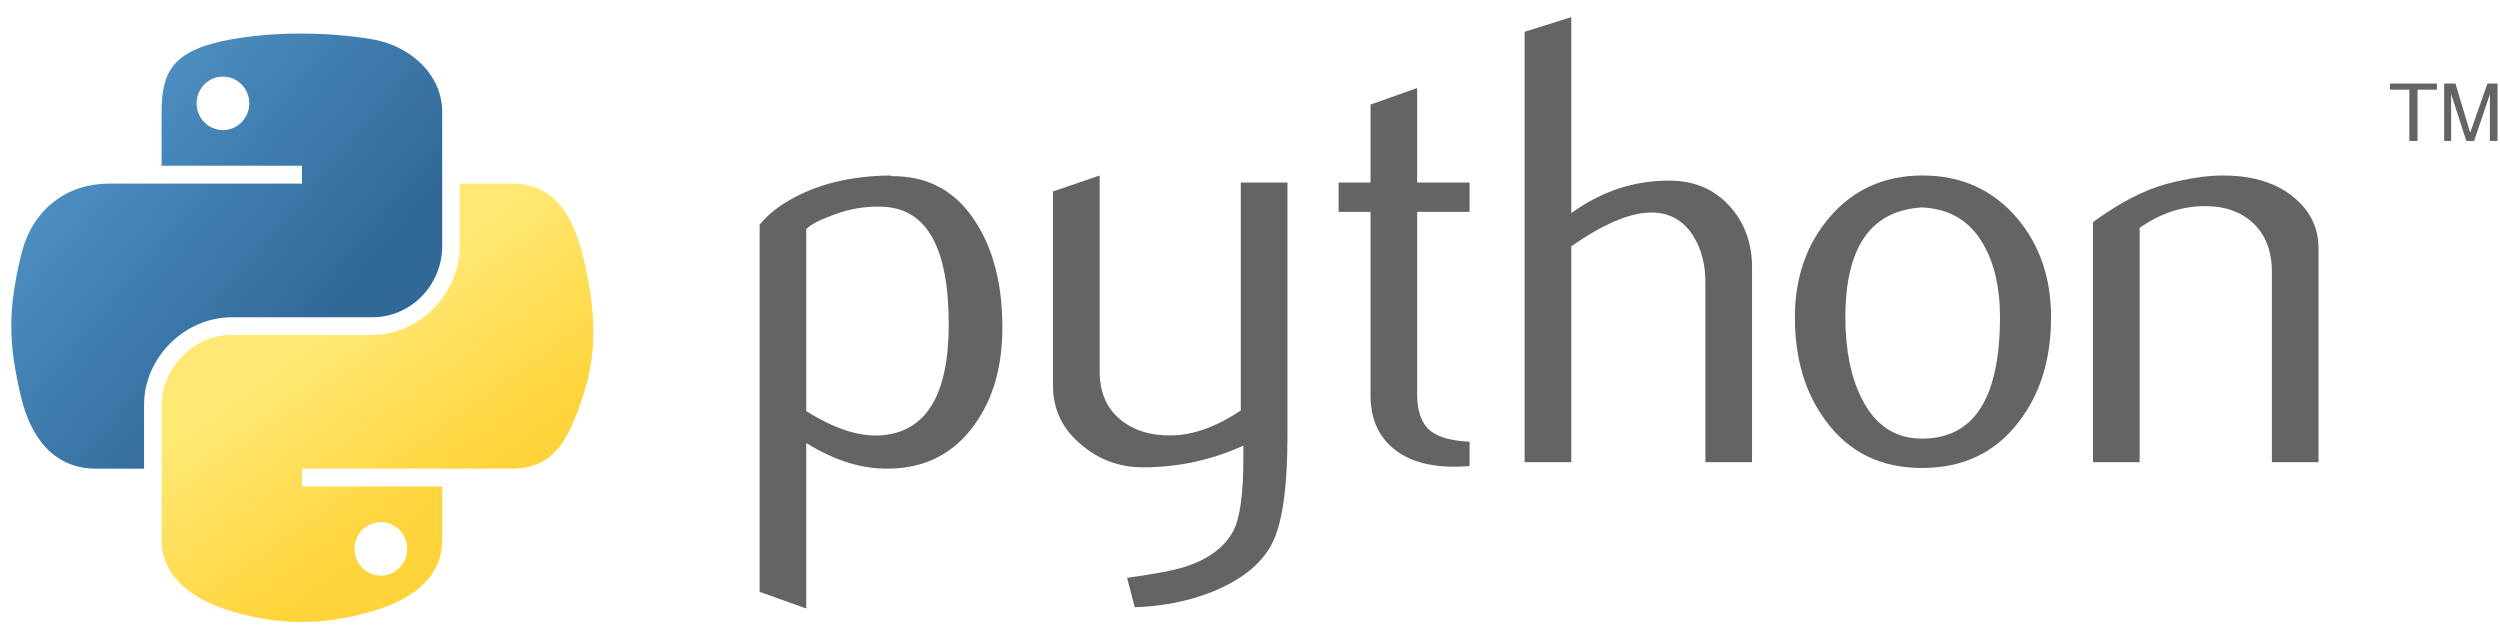 <svg width="139" height="35" viewBox="0 0 139 35" fill="none" xmlns="http://www.w3.org/2000/svg">
<path d="M52.749 18.032C52.749 13.792 51.541 11.616 49.123 11.496C48.161 11.451 47.221 11.604 46.308 11.959C45.578 12.22 45.087 12.478 44.829 12.739V22.859C46.376 23.829 47.749 24.281 48.947 24.21C51.481 24.042 52.749 21.985 52.749 18.032ZM55.732 18.208C55.732 20.362 55.227 22.149 54.211 23.571C53.078 25.18 51.509 26.009 49.503 26.054C47.99 26.102 46.432 25.629 44.829 24.635V33.833L42.235 32.908V12.492C42.661 11.97 43.209 11.522 43.873 11.142C45.416 10.242 47.292 9.78 49.5 9.757L49.537 9.794C51.555 9.768 53.11 10.597 54.202 12.277C55.221 13.818 55.732 15.793 55.732 18.208Z" fill="#646464"/>
<path d="M71.583 24.244C71.583 27.133 71.293 29.133 70.714 30.246C70.133 31.358 69.026 32.246 67.391 32.908C66.066 33.43 64.633 33.714 63.095 33.762L62.666 32.127C64.23 31.914 65.331 31.701 65.97 31.489C67.227 31.063 68.09 30.41 68.563 29.536C68.944 28.824 69.131 27.465 69.131 25.453V24.777C67.357 25.583 65.499 25.983 63.555 25.983C62.278 25.983 61.151 25.583 60.181 24.777C59.091 23.901 58.546 22.788 58.546 21.44V10.645L61.14 9.757V20.623C61.14 21.784 61.514 22.677 62.263 23.305C63.013 23.932 63.983 24.233 65.172 24.21C66.361 24.184 67.635 23.724 68.989 22.825V10.149H71.583V24.244Z" fill="#646464"/>
<path d="M81.708 25.912C81.398 25.938 81.115 25.949 80.853 25.949C79.386 25.949 78.243 25.6 77.425 24.899C76.611 24.198 76.202 23.23 76.202 21.996V11.78H74.426V10.148H76.202V5.815L78.793 4.893V10.148H81.708V11.78H78.793V21.925C78.793 22.898 79.054 23.588 79.576 23.991C80.025 24.323 80.737 24.513 81.708 24.561V25.912Z" fill="#646464"/>
<path d="M97.414 25.7H94.82V15.688C94.82 14.669 94.582 13.792 94.108 13.06C93.56 12.231 92.799 11.817 91.823 11.817C90.635 11.817 89.147 12.444 87.363 13.699V25.7H84.769V1.768L87.363 0.951V11.851C89.02 10.645 90.83 10.041 92.797 10.041C94.17 10.041 95.283 10.503 96.133 11.425C96.988 12.348 97.414 13.497 97.414 14.87V25.7Z" fill="#646464"/>
<path d="M111.199 17.623C111.199 15.994 110.889 14.649 110.274 13.585C109.541 12.288 108.403 11.604 106.865 11.533C104.022 11.698 102.603 13.736 102.603 17.64C102.603 19.431 102.898 20.926 103.494 22.127C104.254 23.656 105.395 24.411 106.916 24.386C109.771 24.363 111.199 22.11 111.199 17.623ZM114.039 17.64C114.039 19.959 113.446 21.888 112.262 23.429C110.96 25.155 109.161 26.02 106.865 26.02C104.589 26.02 102.816 25.155 101.536 23.429C100.375 21.888 99.796 19.959 99.796 17.64C99.796 15.461 100.424 13.628 101.678 12.135C103.003 10.552 104.745 9.757 106.899 9.757C109.053 9.757 110.807 10.552 112.157 12.135C113.412 13.628 114.039 15.461 114.039 17.64Z" fill="#646464"/>
<path d="M128.91 25.7H126.317V15.12C126.317 13.96 125.967 13.054 125.27 12.402C124.571 11.752 123.641 11.437 122.48 11.462C121.248 11.485 120.076 11.888 118.964 12.668V25.7H116.37V12.348C117.863 11.261 119.236 10.552 120.49 10.219C121.674 9.91 122.718 9.757 123.618 9.757C124.233 9.757 124.813 9.816 125.357 9.936C126.376 10.171 127.205 10.608 127.843 11.249C128.556 11.959 128.91 12.81 128.91 13.806V25.7Z" fill="#646464"/>
<path d="M16.617 1.865C15.283 1.871 14.008 1.985 12.887 2.183C9.583 2.767 8.984 3.988 8.984 6.241V9.216H16.79V10.208H8.984H6.054C3.785 10.208 1.799 11.571 1.177 14.165C0.461 17.139 0.429 18.994 1.177 22.099C1.732 24.41 3.058 26.057 5.326 26.057H8.01V22.49C8.01 19.914 10.24 17.641 12.887 17.641H20.684C22.855 17.641 24.587 15.854 24.587 13.674V6.241C24.587 4.125 22.802 2.536 20.684 2.183C19.343 1.96 17.952 1.858 16.617 1.865ZM12.396 4.257C13.202 4.257 13.86 4.927 13.86 5.749C13.86 6.569 13.202 7.232 12.396 7.232C11.586 7.232 10.931 6.569 10.931 5.749C10.931 4.927 11.586 4.257 12.396 4.257Z" fill="url(#paint0_linear_402_302)"/>
<path d="M25.56 10.207V13.673C25.56 16.361 23.282 18.623 20.684 18.623H12.886C10.751 18.623 8.983 20.451 8.983 22.59V30.023C8.983 32.139 10.823 33.383 12.886 33.99C15.358 34.716 17.727 34.848 20.684 33.99C22.649 33.421 24.587 32.276 24.587 30.023V27.048H16.79V26.056H24.587H28.49C30.759 26.056 31.604 24.474 32.393 22.098C33.208 19.653 33.173 17.302 32.393 14.165C31.832 11.906 30.762 10.207 28.49 10.207H25.56ZM21.175 29.031C21.984 29.031 22.64 29.694 22.64 30.514C22.64 31.337 21.984 32.006 21.175 32.006C20.369 32.006 19.71 31.337 19.71 30.514C19.71 29.694 20.369 29.031 21.175 29.031Z" fill="url(#paint1_linear_402_302)"/>
<path d="M133.96 7.837H134.415V4.984H135.492V4.645H132.883V4.984H133.96V7.837ZM135.896 7.837H136.284V5.232L137.127 7.836H137.56L138.439 5.241V7.837H138.862V4.645H138.302L137.342 7.379L136.522 4.645H135.896V7.837Z" fill="#646464"/>
<defs>
<linearGradient id="paint0_linear_402_302" x1="0.628" y1="1.864" x2="18.628" y2="17.203" gradientUnits="userSpaceOnUse">
<stop stop-color="#5A9FD4"/>
<stop offset="1" stop-color="#306998"/>
</linearGradient>
<linearGradient id="paint1_linear_402_302" x1="20.987" y1="30.264" x2="14.53" y2="21.215" gradientUnits="userSpaceOnUse">
<stop stop-color="#FFD43B"/>
<stop offset="1" stop-color="#FFE873"/>
</linearGradient>
</defs>
</svg>
